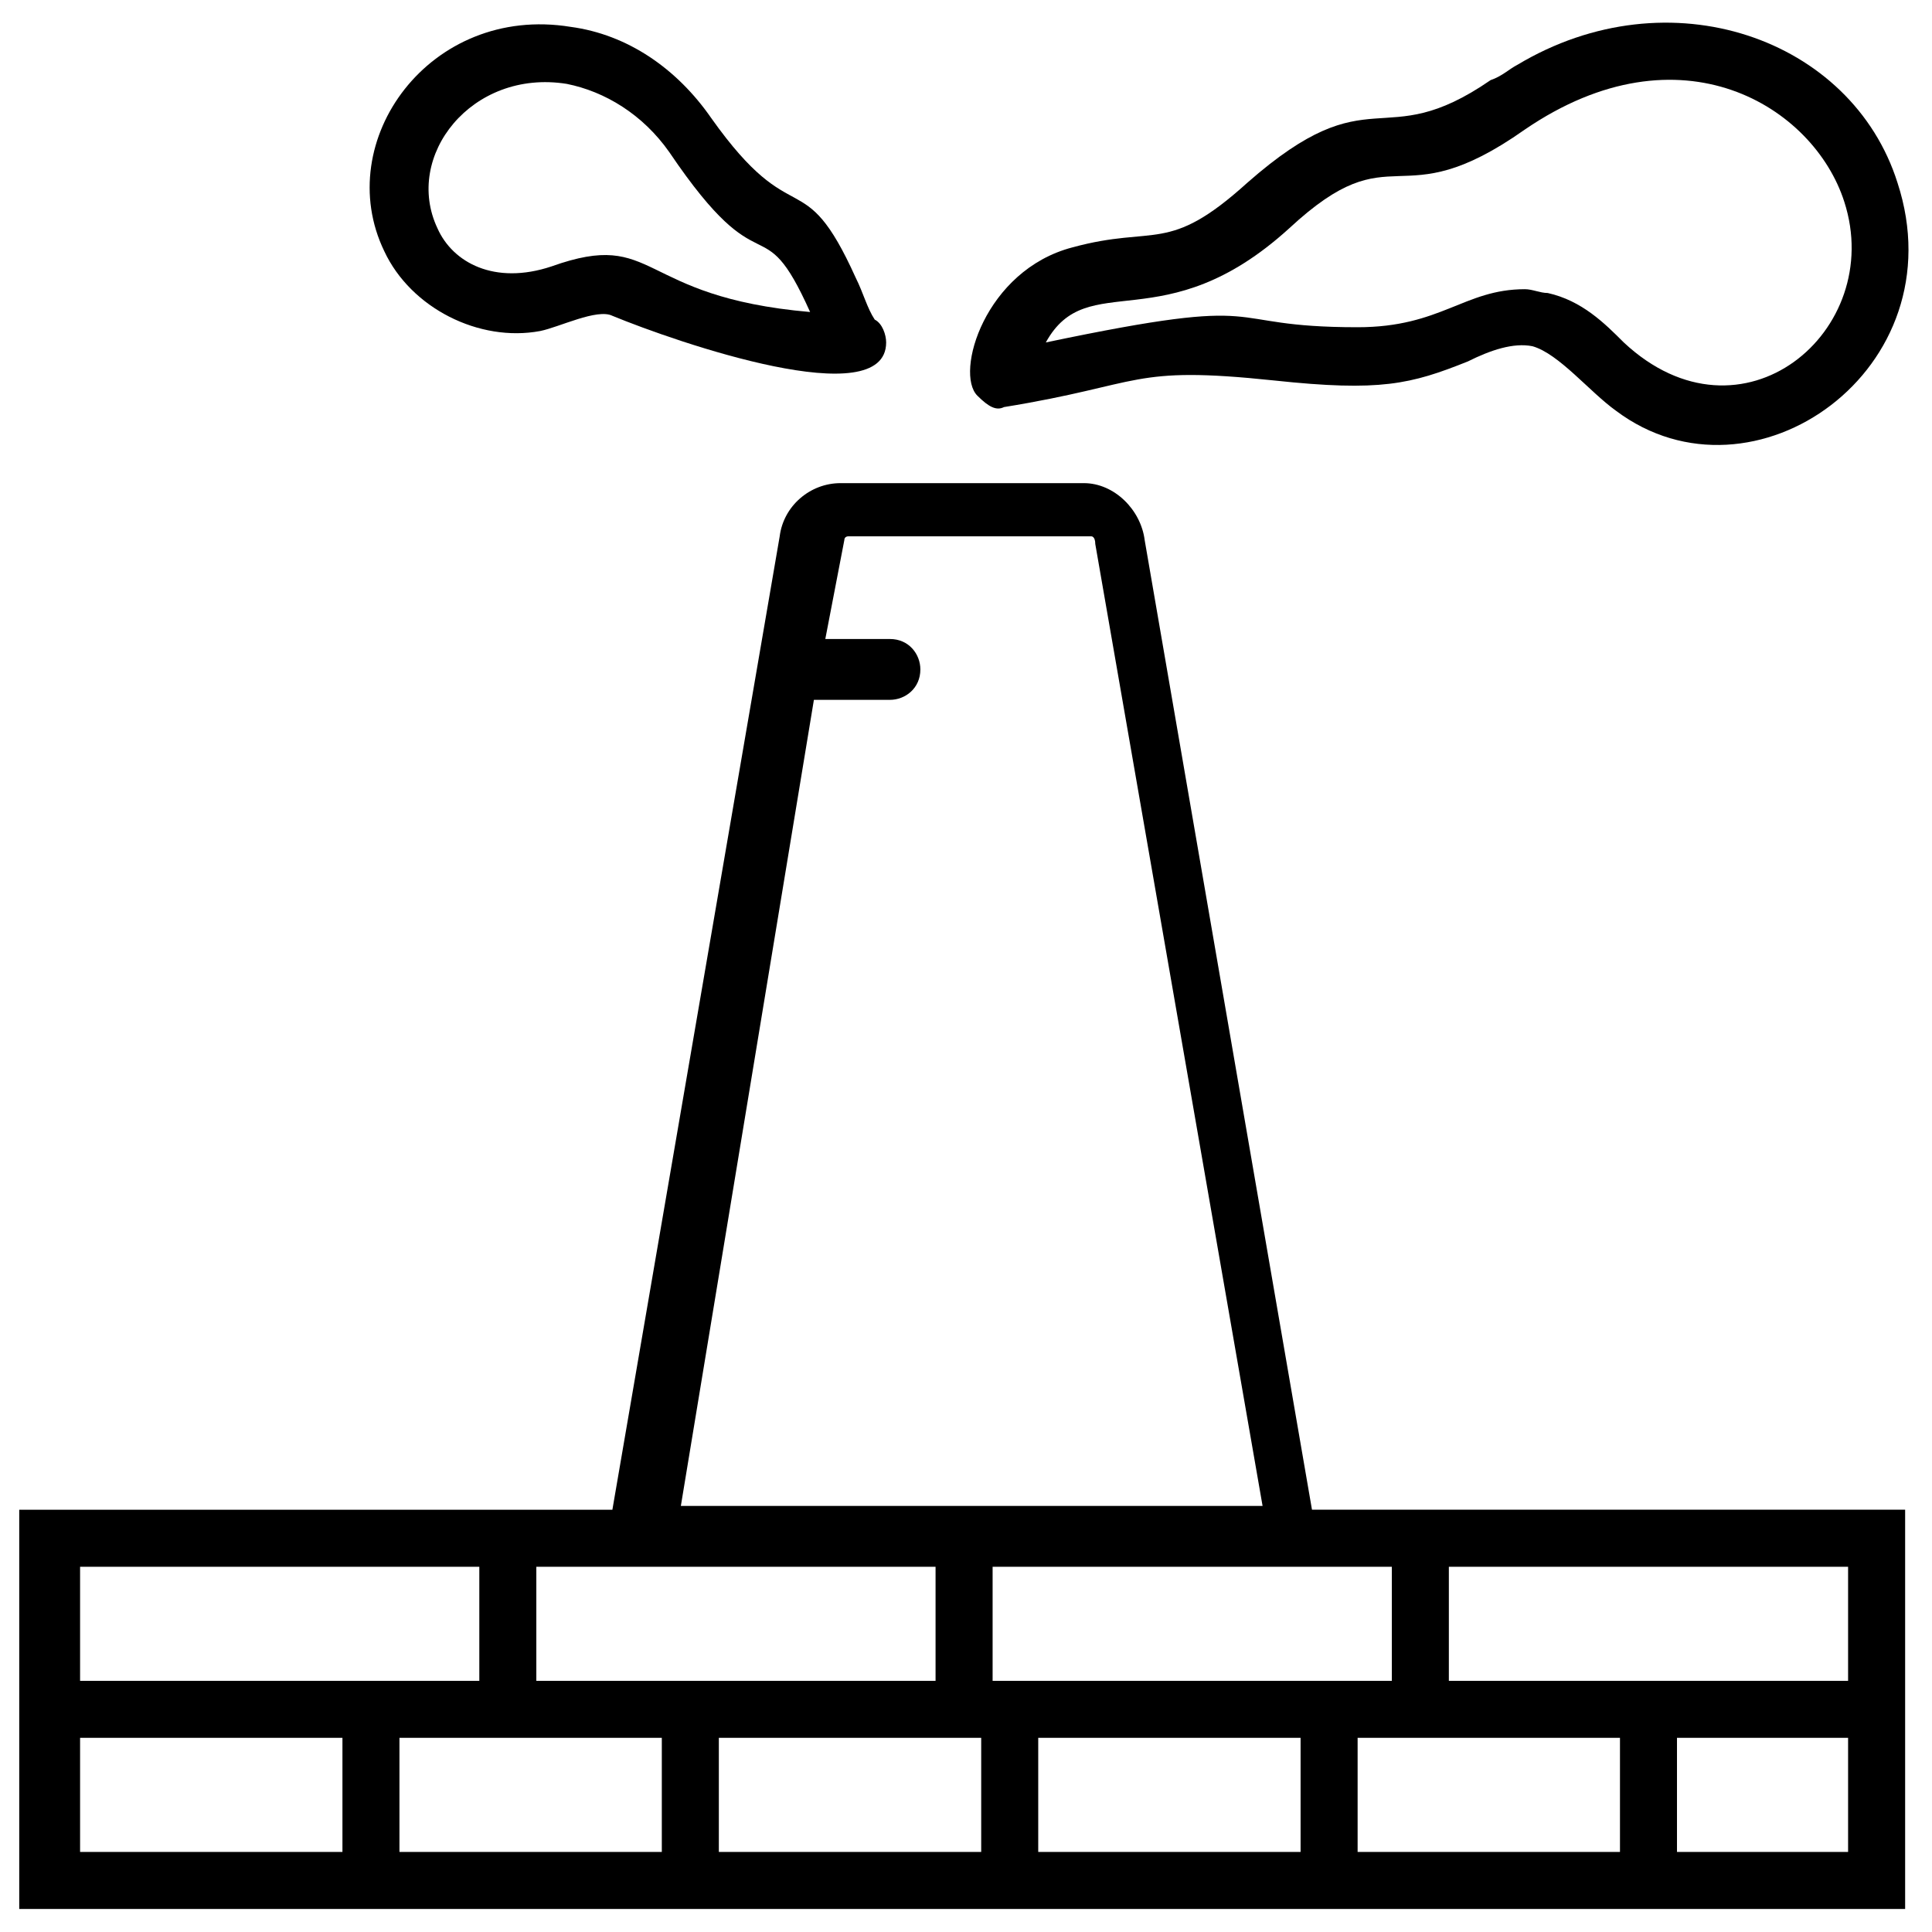 <?xml version="1.0" encoding="UTF-8"?>
<!-- Uploaded to: ICON Repo, www.iconrepo.com, Generator: ICON Repo Mixer Tools -->
<svg fill="#000000" width="800px" height="800px" version="1.1" viewBox="144 144 512 512" xmlns="http://www.w3.org/2000/svg">
 <g>
  <path d="m648.88 649.89v-105.8h-157.19l-44.336-256.94c-1.008-8.062-8.062-15.113-16.121-15.113h-64.488c-8.062 0-15.113 6.047-16.121 14.105l-44.336 257.95h-157.19v105.8h499.78zm-399.02-15.113v-30.23h69.527v30.23zm84.641 0v-30.23h69.527v30.23zm84.641 0v-30.23h69.527v30.23zm84.641 0v-30.23h69.527v30.23zm129.98 0h-45.344v-30.23h45.344zm0-75.57v30.23h-105.8v-30.23zm-120.91 0v30.23h-105.8v-30.23h105.8zm-153.16-229.74h20.152c4.031 0 8.062-3.023 8.062-8.062 0-4.031-3.023-8.062-8.062-8.062h-17.129l5.039-26.199c0-1.008 1.008-1.008 1.008-1.008h64.488s1.008 0 1.008 2.016l44.336 254.93h-154.16zm32.242 229.74v30.23h-105.8v-30.23h105.8zm-226.71 0h105.8v30.23h-105.8zm0 75.57v-30.23h69.527v30.23z"/>
  <path d="m410.07 251.88c37.281-6.047 33.25-11.082 71.539-7.055 28.215 3.023 36.273 1.008 51.387-5.039 6.047-3.023 12.09-5.039 17.129-4.031 7.055 2.016 15.113 12.09 22.168 17.129 36.273 27.207 90.688-11.082 74.562-60.457-12.09-38.289-60.457-55.418-100.76-31.234-2.016 1.008-4.031 3.023-7.055 4.031-29.223 20.152-31.234-2.016-64.488 27.207-21.16 19.145-24.184 11.082-46.352 17.129-23.176 6.047-31.234 33.25-25.191 39.297 3.031 3.023 5.047 4.031 7.062 3.023zm75.57-47.359c28.215-26.199 28.215-2.016 62.473-26.199 41.312-28.215 76.578-6.047 84.641 19.145 11.082 34.258-27.207 66.504-58.441 37.281-5.039-5.039-11.082-11.082-20.152-13.098-2.016 0-4.031-1.008-6.047-1.008-16.121 0-22.168 10.078-44.336 10.078-38.289 0-20.152-9.07-82.625 4.031 11.086-20.152 31.238 0 64.488-30.23z"/>
  <path d="m370.78 217.62c-14.105-31.234-16.121-11.082-38.289-42.32-9.07-13.098-22.168-22.168-37.281-24.184-37.281-6.047-63.48 30.23-49.375 59.449 7.055 15.113 25.191 24.184 41.312 21.16 5.039-1.008 15.113-6.047 19.145-4.031 17.129 7.055 72.547 26.199 72.547 7.055 0-2.016-1.008-5.039-3.023-6.047-2.012-3.023-3.019-7.055-5.035-11.082zm-80.609-3.023c-15.113 5.039-26.199-1.008-30.23-10.078-9.07-19.145 9.07-42.32 34.258-38.289 10.078 2.016 20.152 8.062 27.207 18.137 25.191 37.281 24.184 13.098 37.281 42.32-46.348-4.031-40.301-22.168-68.516-12.09z"/>
 </g>
</svg>